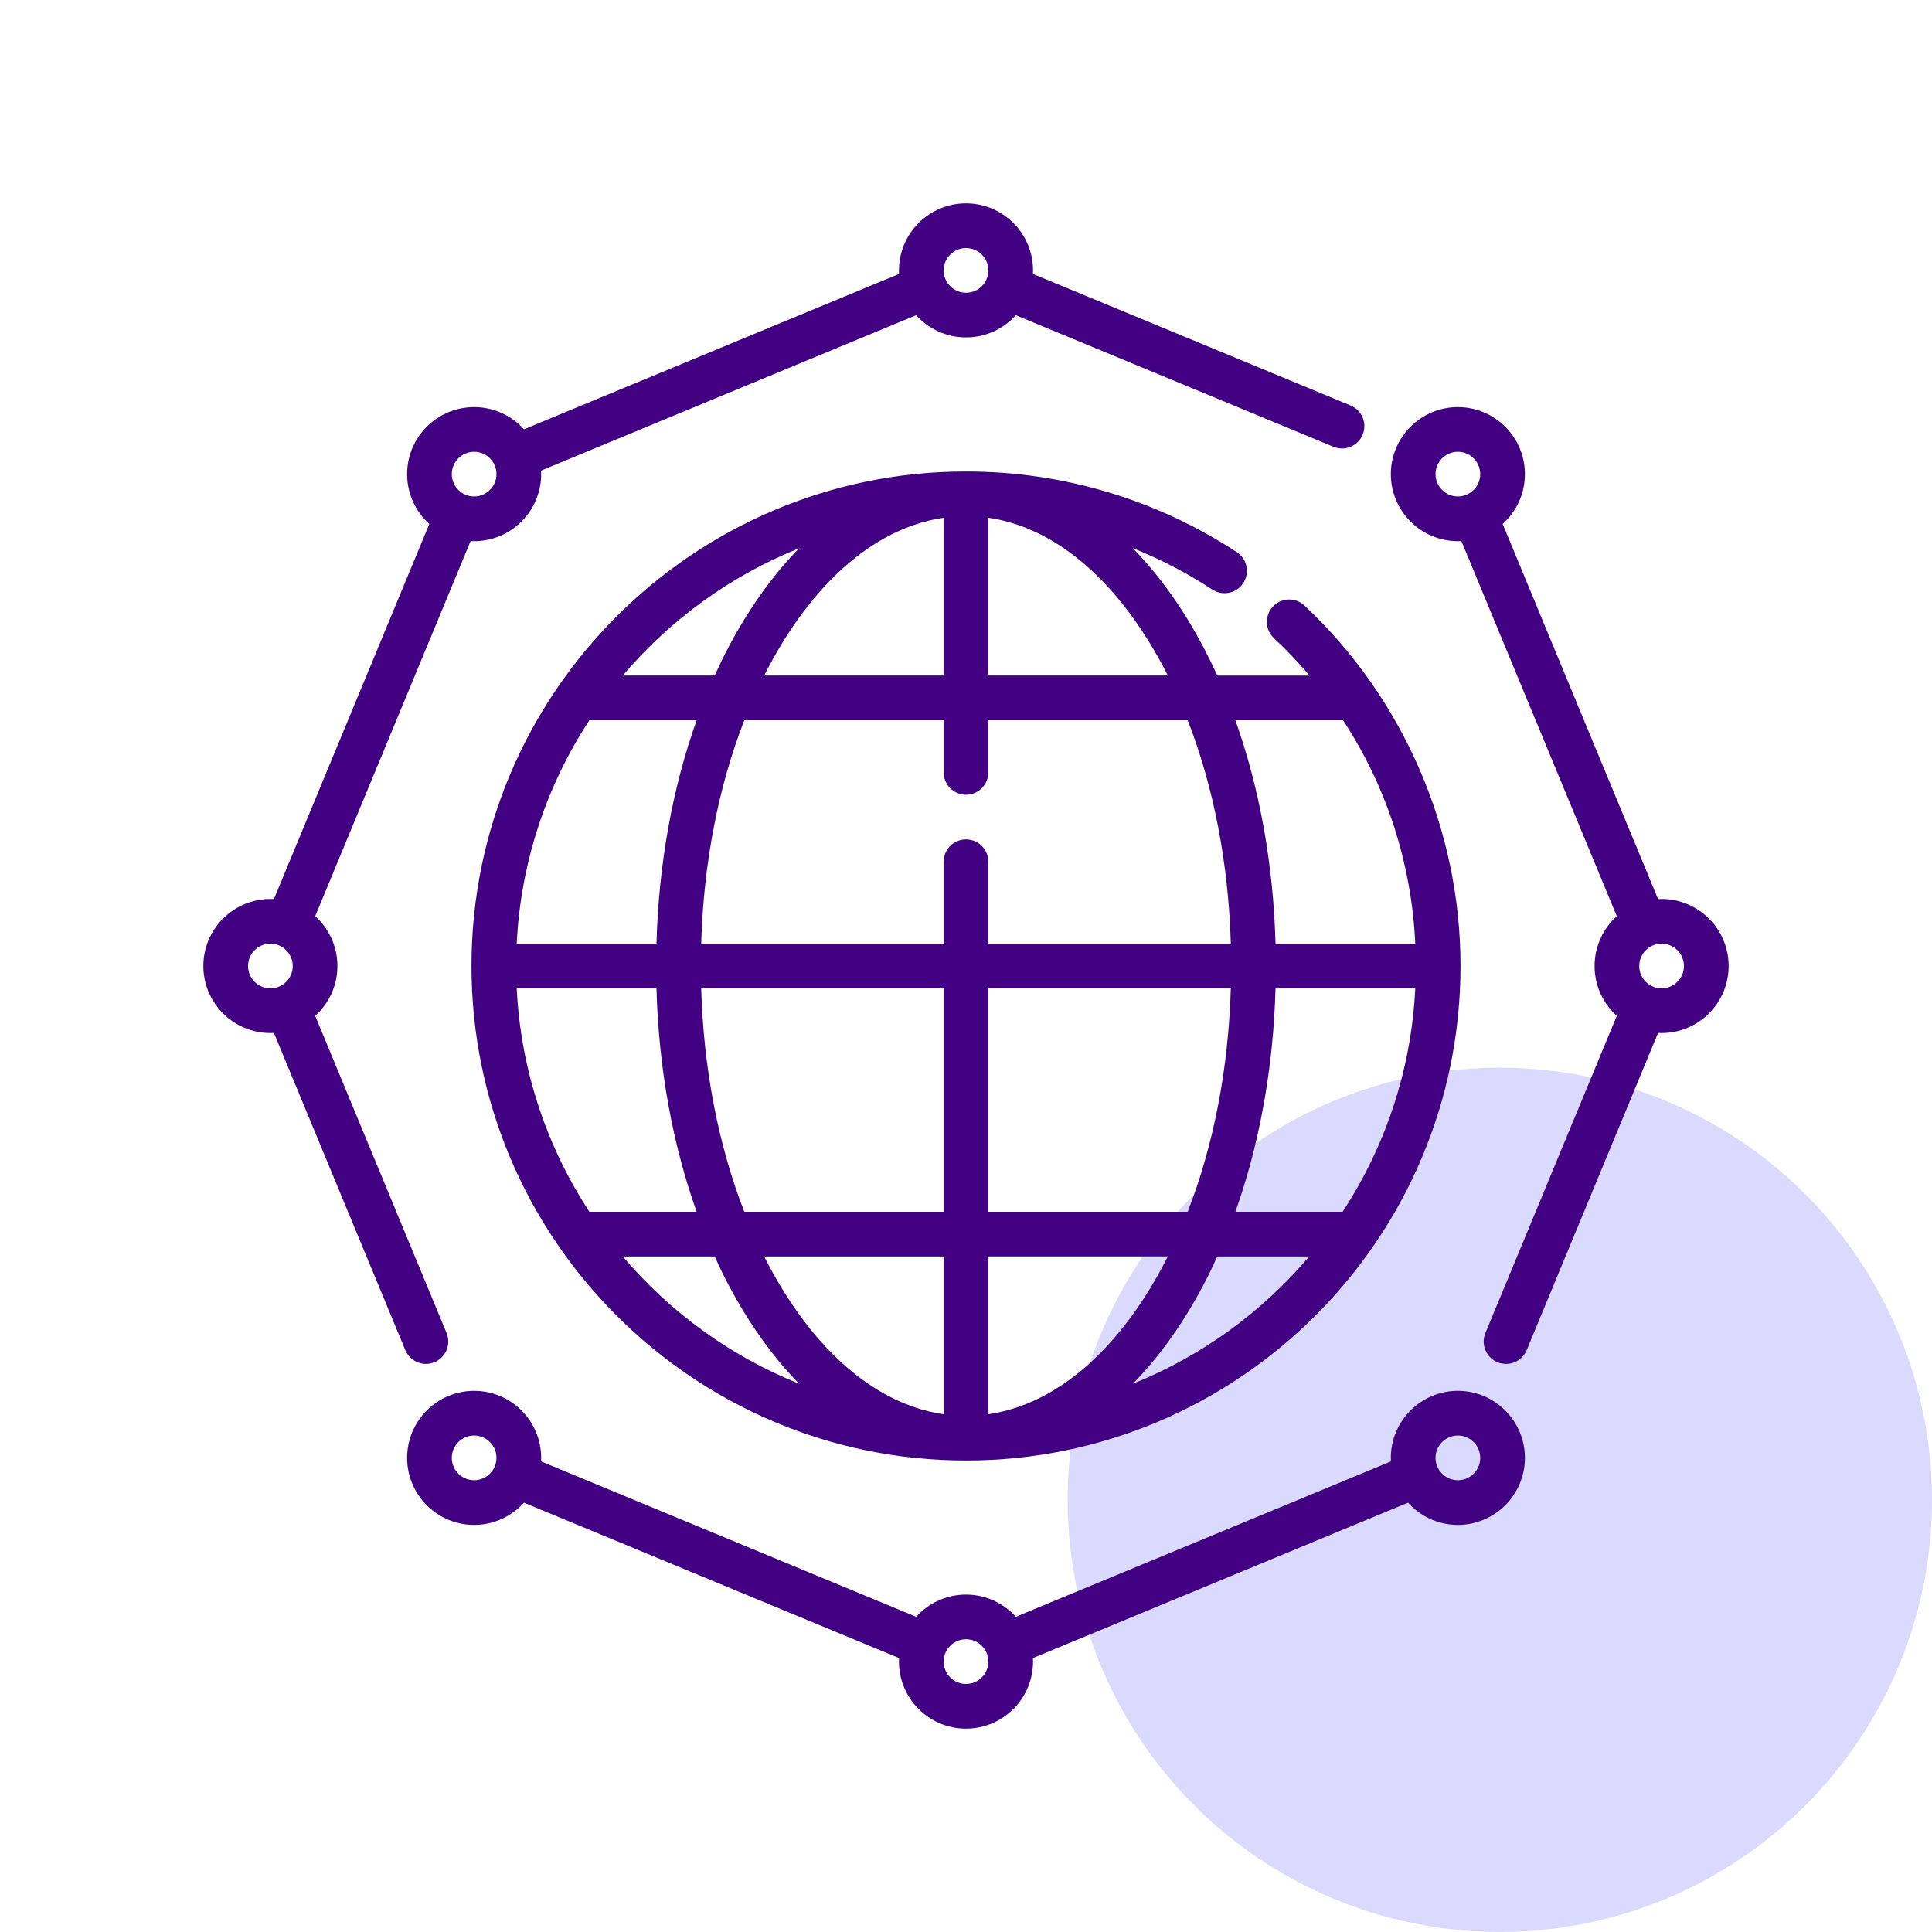<svg width="76" height="76" viewBox="0 0 76 76" fill="none" xmlns="http://www.w3.org/2000/svg">
<circle cx="59" cy="59" r="17" fill="#DADAFF"/>
<g clip-path="url(#clip0_417_2648)">
<path d="M38 68C36.546 68 35.363 66.818 35.363 65.363C35.363 65.316 35.364 65.269 35.367 65.224L20.61 59.111C20.128 59.648 19.428 59.986 18.651 59.986C17.197 59.986 16.015 58.803 16.015 57.349C16.015 55.895 17.197 54.712 18.651 54.712C20.105 54.712 21.288 55.895 21.288 57.349C21.288 57.396 21.287 57.443 21.284 57.488L36.041 63.601C36.523 63.064 37.223 62.727 38 62.727C38.777 62.727 39.477 63.064 39.959 63.601L54.716 57.488C54.713 57.443 54.712 57.396 54.712 57.349C54.712 55.895 55.895 54.712 57.349 54.712C58.803 54.712 59.986 55.895 59.986 57.349C59.986 58.803 58.803 59.986 57.349 59.986C56.572 59.986 55.872 59.648 55.389 59.111L40.633 65.224C40.636 65.269 40.637 65.316 40.637 65.363C40.637 66.818 39.454 68 38 68ZM38 64.484C37.515 64.484 37.121 64.878 37.121 65.363C37.121 65.848 37.515 66.242 38 66.242C38.485 66.242 38.879 65.848 38.879 65.363C38.879 64.878 38.485 64.484 38 64.484ZM57.349 56.47C56.864 56.47 56.47 56.864 56.47 57.349C56.47 57.834 56.864 58.228 57.349 58.228C57.834 58.228 58.228 57.834 58.228 57.349C58.228 56.864 57.833 56.47 57.349 56.47ZM18.651 56.47C18.166 56.47 17.772 56.864 17.772 57.349C17.772 57.834 18.166 58.228 18.651 58.228C19.136 58.228 19.53 57.834 19.53 57.349C19.53 56.864 19.136 56.47 18.651 56.47ZM38 57.453C27.274 57.453 18.547 48.726 18.547 38C18.547 27.274 27.274 18.547 38 18.547C41.803 18.547 45.486 19.644 48.652 21.72C49.058 21.986 49.172 22.531 48.906 22.938C48.639 23.343 48.094 23.457 47.688 23.191C46.695 22.54 45.647 21.994 44.556 21.56C45.344 22.36 46.079 23.314 46.746 24.41C47.16 25.092 47.541 25.816 47.886 26.575H51.515C51.079 26.062 50.612 25.571 50.112 25.102C49.759 24.77 49.741 24.214 50.074 23.86C50.407 23.506 50.962 23.489 51.316 23.822C55.216 27.482 57.453 32.652 57.453 38C57.453 48.726 48.726 57.453 38 57.453ZM38.879 49.426V55.632C41.257 55.289 43.49 53.56 45.246 50.676C45.491 50.274 45.721 49.857 45.94 49.425H38.879V49.426ZM30.061 49.426C30.279 49.858 30.509 50.275 30.754 50.677C32.51 53.56 34.743 55.29 37.121 55.633V49.426H30.061ZM47.887 49.426C47.543 50.185 47.163 50.909 46.747 51.591C46.082 52.684 45.35 53.634 44.564 54.433C47.268 53.349 49.646 51.615 51.501 49.426H47.887ZM24.498 49.426C26.353 51.615 28.73 53.349 31.435 54.433C30.65 53.634 29.918 52.684 29.252 51.591C28.837 50.909 28.456 50.185 28.112 49.426H24.498ZM48.596 47.668H52.815C54.485 45.117 55.515 42.11 55.674 38.879H50.176C50.09 42.008 49.545 45.008 48.596 47.668ZM38.879 47.668H46.721C47.739 45.056 48.325 42.045 48.417 38.879H38.879V47.668ZM29.279 47.668H37.121V38.879H27.583C27.675 42.045 28.261 45.056 29.279 47.668ZM23.185 47.668H27.404C26.455 45.008 25.91 42.008 25.824 38.879H20.326C20.485 42.11 21.515 45.117 23.185 47.668ZM50.176 37.121H55.674C55.522 33.943 54.541 30.936 52.832 28.332H48.596C49.545 30.992 50.09 33.992 50.176 37.121ZM38.879 37.121H48.417C48.325 33.955 47.739 30.944 46.721 28.332H38.879V30.383C38.879 30.868 38.485 31.262 38 31.262C37.515 31.262 37.121 30.868 37.121 30.383V28.332H29.279C28.261 30.944 27.675 33.955 27.583 37.121H37.121V33.898C37.121 33.413 37.515 33.02 38 33.02C38.485 33.02 38.879 33.413 38.879 33.898V37.121ZM20.326 37.121H25.824C25.91 33.992 26.455 30.992 27.404 28.332H23.185C21.515 30.883 20.485 33.89 20.326 37.121ZM38.879 26.574H45.94C45.721 26.142 45.491 25.725 45.246 25.323C43.49 22.44 41.257 20.71 38.879 20.367V26.574ZM30.061 26.574H37.121V20.368C34.743 20.711 32.51 22.44 30.754 25.324C30.509 25.725 30.279 26.142 30.061 26.574ZM24.498 26.574H28.113C28.457 25.815 28.837 25.091 29.253 24.409C29.919 23.316 30.65 22.366 31.436 21.567C28.732 22.651 26.353 24.385 24.498 26.574ZM59.244 53.653C59.131 53.653 59.018 53.632 58.907 53.586C58.459 53.401 58.246 52.886 58.432 52.438L63.601 39.959C63.064 39.477 62.727 38.777 62.727 38C62.727 37.223 63.064 36.523 63.601 36.041L57.488 21.284C57.443 21.287 57.396 21.288 57.349 21.288C55.895 21.288 54.712 20.105 54.712 18.651C54.712 17.197 55.895 16.015 57.349 16.015C58.803 16.015 59.986 17.197 59.986 18.651C59.986 19.428 59.648 20.128 59.111 20.61L65.224 35.367C65.269 35.364 65.316 35.363 65.363 35.363C66.818 35.363 68 36.546 68 38C68 39.454 66.818 40.637 65.363 40.637C65.316 40.637 65.269 40.636 65.224 40.633L60.056 53.11C59.915 53.449 59.588 53.653 59.244 53.653ZM65.363 37.121C64.878 37.121 64.484 37.515 64.484 38C64.484 38.485 64.878 38.879 65.363 38.879C65.848 38.879 66.242 38.485 66.242 38C66.242 37.515 65.848 37.121 65.363 37.121ZM57.349 17.772C56.864 17.772 56.47 18.166 56.47 18.651C56.47 19.136 56.864 19.53 57.349 19.53C57.834 19.53 58.228 19.136 58.228 18.651C58.228 18.166 57.833 17.772 57.349 17.772ZM16.756 53.653C16.412 53.653 16.084 53.449 15.944 53.11L10.776 40.633C10.729 40.636 10.684 40.637 10.637 40.637C9.182 40.637 8 39.454 8 38C8 36.546 9.182 35.363 10.637 35.363C10.684 35.363 10.73 35.364 10.776 35.367L16.889 20.61C16.352 20.128 16.015 19.428 16.015 18.651C16.015 17.197 17.197 16.015 18.651 16.015C19.428 16.015 20.128 16.352 20.61 16.889L35.367 10.776C35.364 10.729 35.363 10.684 35.363 10.637C35.363 9.182 36.546 8 38 8C39.454 8 40.637 9.182 40.637 10.637C40.637 10.684 40.636 10.73 40.633 10.776L53.128 15.951C53.577 16.136 53.789 16.651 53.603 17.1C53.418 17.548 52.904 17.762 52.455 17.575L39.959 12.399C39.477 12.936 38.777 13.273 38 13.273C37.223 13.273 36.523 12.936 36.041 12.399L21.284 18.512C21.287 18.557 21.288 18.604 21.288 18.651C21.288 20.105 20.105 21.288 18.651 21.288C18.604 21.288 18.559 21.287 18.512 21.284L12.399 36.041C12.936 36.523 13.273 37.223 13.273 38C13.273 38.777 12.936 39.477 12.399 39.959L17.567 52.438C17.753 52.886 17.54 53.4 17.091 53.586C16.982 53.632 16.869 53.653 16.756 53.653ZM10.637 37.121C10.152 37.121 9.758 37.515 9.758 38C9.758 38.485 10.152 38.879 10.637 38.879C11.122 38.879 11.516 38.485 11.516 38C11.516 37.515 11.122 37.121 10.637 37.121ZM18.651 17.772C18.166 17.772 17.772 18.166 17.772 18.651C17.772 19.136 18.166 19.53 18.651 19.53C19.136 19.53 19.53 19.136 19.53 18.651C19.53 18.166 19.136 17.772 18.651 17.772ZM38 9.758C37.515 9.758 37.121 10.152 37.121 10.637C37.121 11.122 37.515 11.516 38 11.516C38.485 11.516 38.879 11.122 38.879 10.637C38.879 10.152 38.485 9.758 38 9.758Z" fill="#420083"/>
</g>
<defs>
<clipPath id="clip0_417_2648">
<rect width="60" height="60" fill="white" transform="translate(8 8)"/>
</clipPath>
</defs>
</svg>
